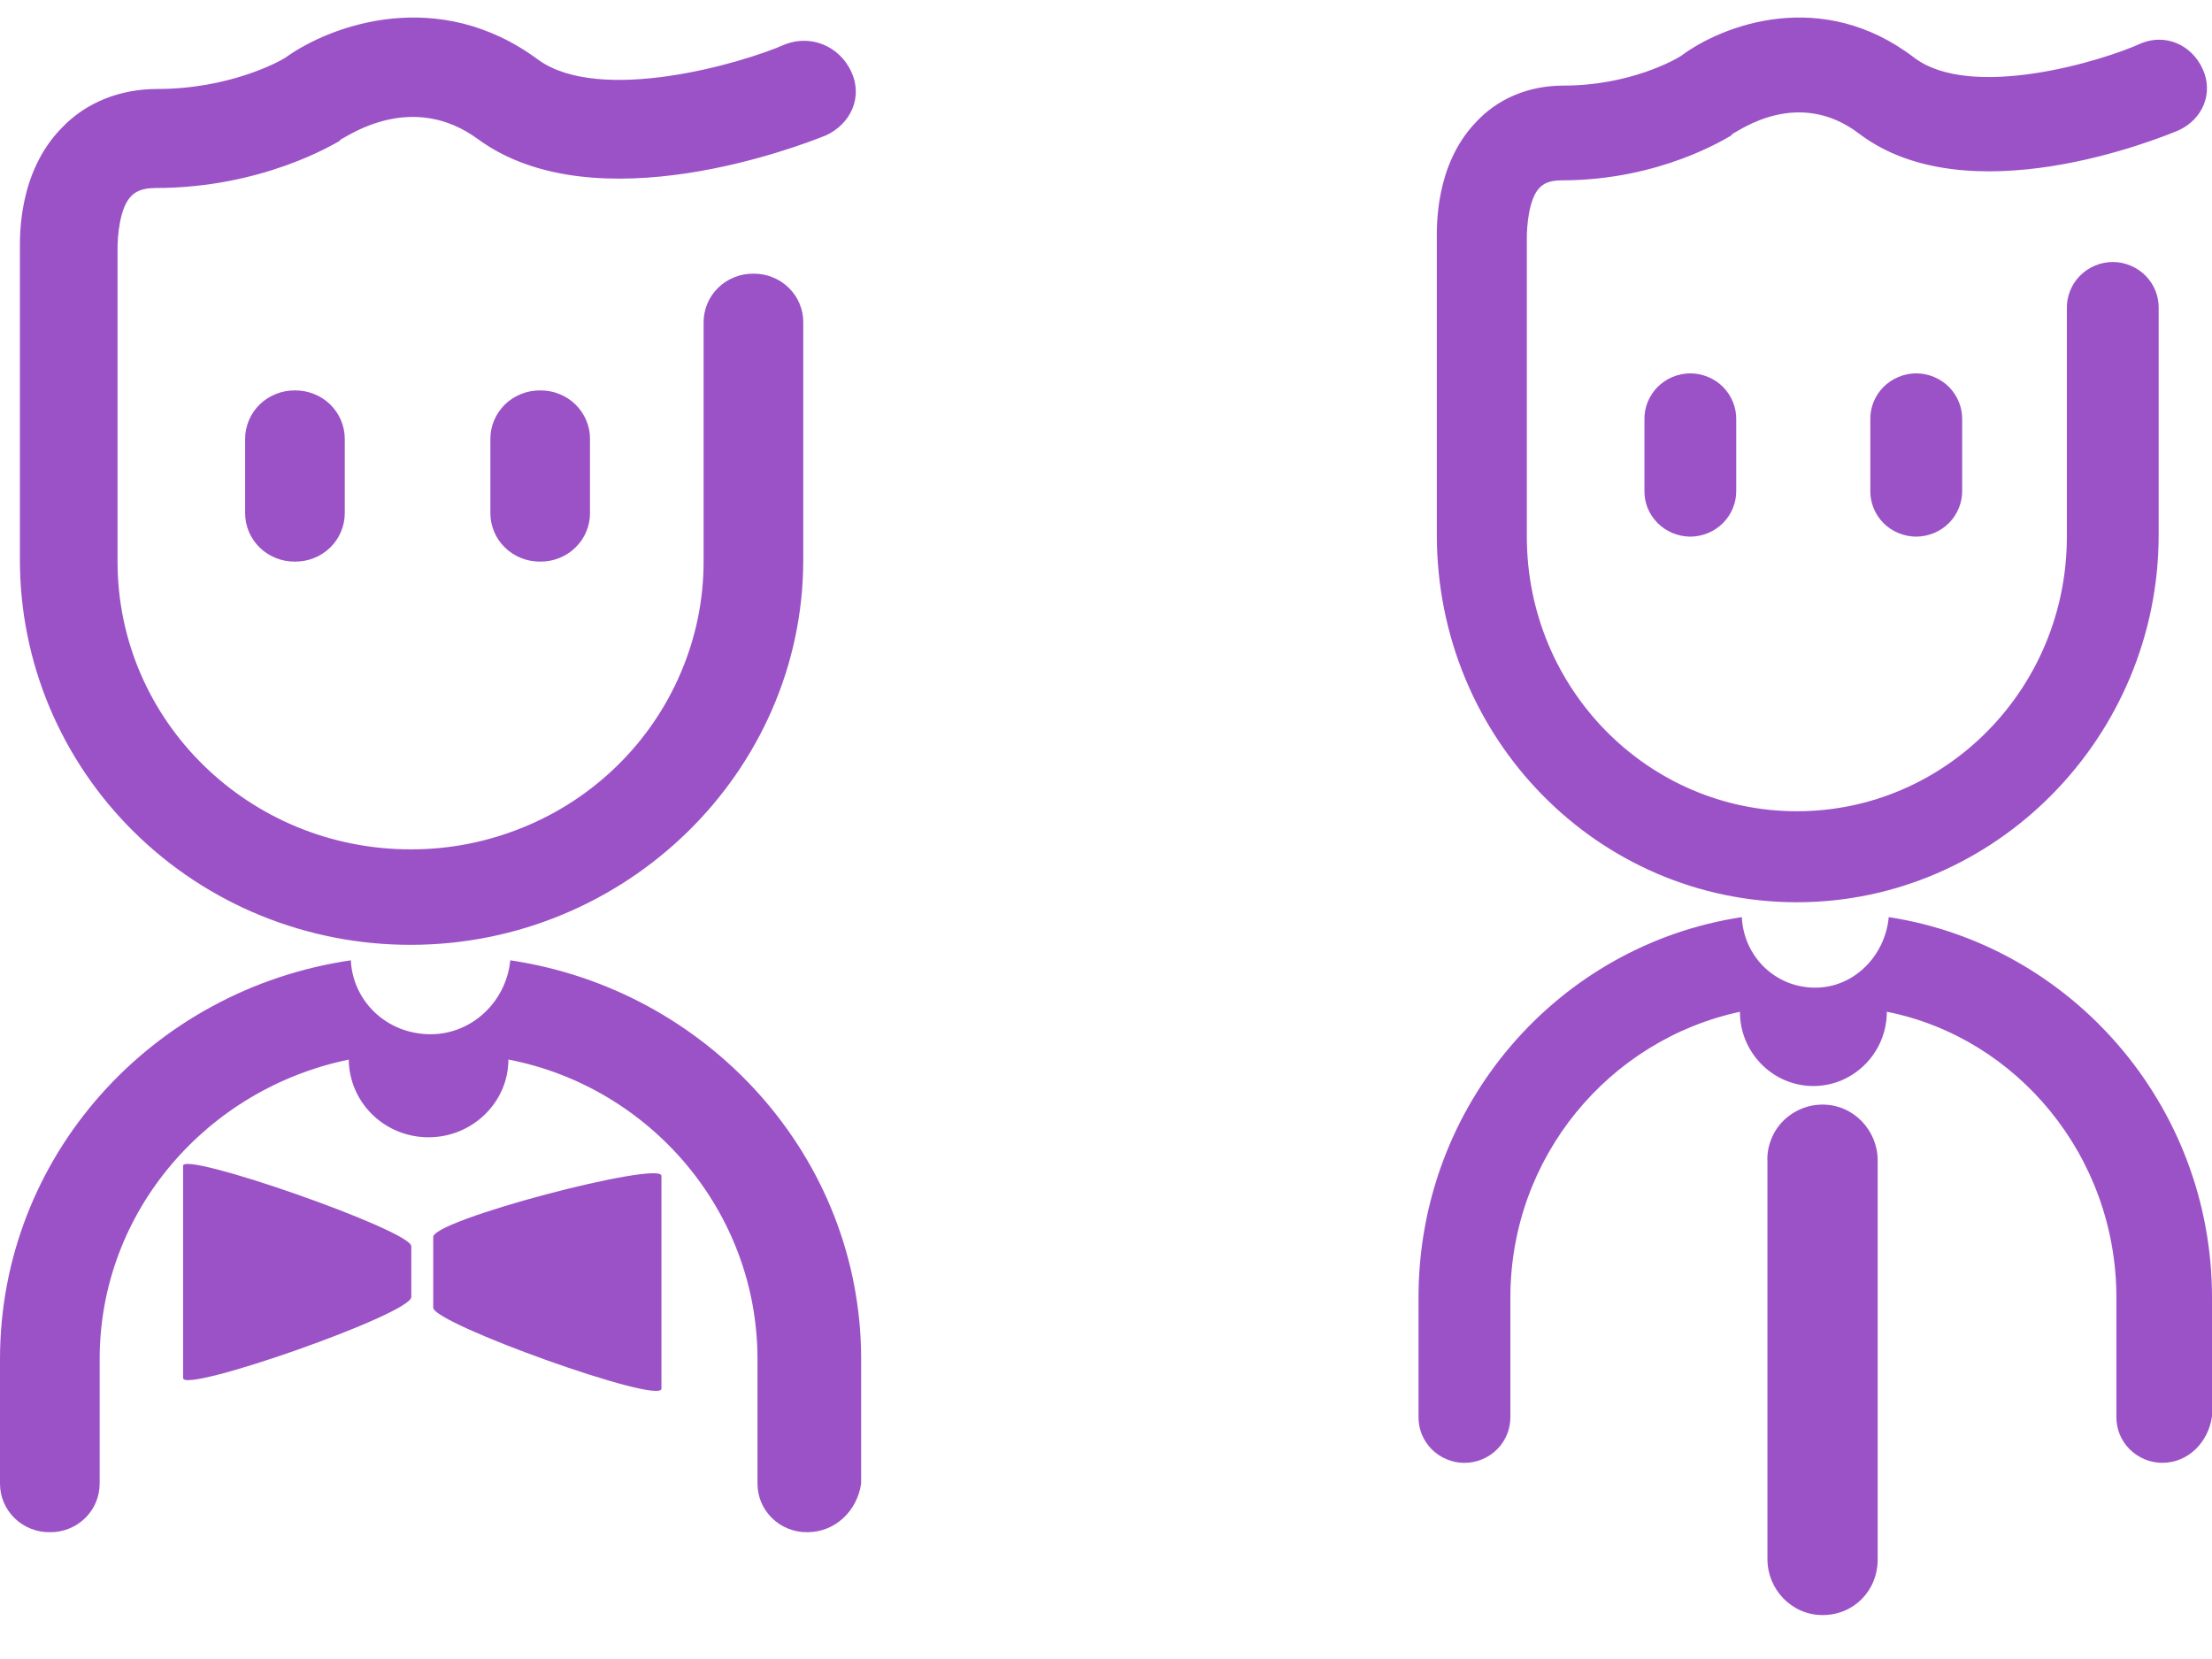 <svg width="36" height="27" viewBox="0 0 36 27" fill="none" xmlns="http://www.w3.org/2000/svg">
<path fill-rule="evenodd" clip-rule="evenodd" d="M35.192 23.807C35.092 23.807 34.994 23.787 34.902 23.749C34.81 23.71 34.727 23.654 34.657 23.584C34.588 23.514 34.533 23.43 34.496 23.339C34.46 23.248 34.442 23.15 34.444 23.052V21.117C34.444 18.822 32.831 16.887 30.708 16.466C30.708 17.132 30.17 17.675 29.512 17.675C28.855 17.675 28.317 17.133 28.317 16.467C26.194 16.921 24.581 18.824 24.581 21.119V23.052C24.583 23.15 24.565 23.248 24.529 23.339C24.492 23.431 24.438 23.514 24.368 23.585C24.298 23.655 24.215 23.711 24.123 23.75C24.031 23.788 23.933 23.808 23.833 23.808C23.733 23.808 23.635 23.788 23.543 23.749C23.451 23.711 23.368 23.655 23.299 23.585C23.229 23.514 23.175 23.431 23.138 23.34C23.102 23.249 23.084 23.151 23.086 23.053V21.118C23.086 17.977 25.358 15.38 28.348 14.926C28.378 15.561 28.885 16.074 29.543 16.074C30.171 16.074 30.679 15.561 30.739 14.926C33.699 15.38 36 17.977 36 21.118V23.051C35.94 23.475 35.611 23.807 35.192 23.807ZM26.763 7.979V6.831C26.761 6.732 26.779 6.635 26.815 6.544C26.852 6.453 26.907 6.37 26.976 6.299C27.046 6.229 27.129 6.173 27.22 6.135C27.312 6.097 27.41 6.077 27.51 6.076C27.609 6.077 27.708 6.097 27.799 6.135C27.891 6.173 27.974 6.229 28.044 6.299C28.113 6.37 28.168 6.453 28.204 6.544C28.241 6.635 28.259 6.732 28.257 6.831V7.979C28.259 8.077 28.241 8.175 28.204 8.266C28.168 8.357 28.113 8.44 28.044 8.51C27.974 8.581 27.891 8.636 27.799 8.675C27.708 8.713 27.609 8.733 27.51 8.734C27.41 8.733 27.312 8.713 27.22 8.675C27.128 8.637 27.045 8.581 26.976 8.511C26.906 8.441 26.851 8.357 26.814 8.266C26.778 8.175 26.761 8.077 26.763 7.979ZM30.439 7.979V6.831C30.437 6.732 30.455 6.635 30.491 6.544C30.528 6.452 30.583 6.369 30.652 6.299C30.722 6.229 30.805 6.173 30.897 6.135C30.989 6.096 31.087 6.077 31.187 6.076C31.286 6.077 31.385 6.097 31.476 6.135C31.568 6.173 31.651 6.229 31.721 6.299C31.79 6.37 31.845 6.453 31.881 6.544C31.918 6.635 31.936 6.732 31.934 6.831V7.979C31.936 8.077 31.918 8.175 31.881 8.266C31.844 8.357 31.79 8.441 31.72 8.511C31.651 8.581 31.567 8.637 31.476 8.675C31.384 8.713 31.285 8.733 31.186 8.734C31.086 8.733 30.988 8.713 30.896 8.675C30.804 8.637 30.721 8.581 30.651 8.511C30.582 8.441 30.527 8.357 30.491 8.266C30.454 8.175 30.437 8.077 30.439 7.979ZM35.461 2.119C35.101 2.27 32.024 3.51 30.26 2.178C29.274 1.424 28.318 2.119 28.198 2.178L28.168 2.21C28.107 2.239 27.031 2.935 25.418 2.935C25.207 2.935 25.117 2.994 25.057 3.055C24.879 3.235 24.849 3.689 24.849 3.869V8.733C24.849 11.21 26.821 13.203 29.244 13.203C31.664 13.203 33.638 11.21 33.638 8.733V5.018C33.636 4.92 33.654 4.823 33.691 4.732C33.727 4.64 33.782 4.557 33.852 4.487C33.921 4.417 34.004 4.361 34.096 4.323C34.187 4.284 34.286 4.264 34.385 4.264C34.485 4.264 34.583 4.284 34.675 4.323C34.767 4.361 34.849 4.417 34.919 4.487C34.988 4.557 35.043 4.64 35.08 4.732C35.116 4.823 35.134 4.92 35.132 5.018V8.704C35.132 11.997 32.472 14.684 29.244 14.684C26.015 14.684 23.384 12.026 23.384 8.704V3.902C23.384 3.69 23.354 2.693 24.011 1.999C24.371 1.604 24.878 1.393 25.446 1.393C26.521 1.393 27.267 0.971 27.358 0.91C28.045 0.398 29.66 -0.207 31.155 0.94C32.081 1.636 34.204 1.001 34.861 0.699C35.251 0.548 35.669 0.729 35.848 1.123C36.028 1.515 35.849 1.938 35.461 2.119ZM30.559 18.882V25.378C30.559 25.891 30.169 26.285 29.662 26.285C29.154 26.285 28.765 25.861 28.765 25.378V18.913C28.758 18.793 28.776 18.673 28.819 18.56C28.86 18.447 28.925 18.343 29.009 18.255C29.093 18.168 29.194 18.098 29.307 18.05C29.419 18.002 29.54 17.977 29.662 17.977C30.17 17.977 30.559 18.401 30.559 18.884V18.882ZM13.139 24.936C13.033 24.938 12.928 24.918 12.829 24.879C12.73 24.84 12.641 24.781 12.565 24.708C12.49 24.634 12.43 24.546 12.389 24.45C12.349 24.353 12.328 24.249 12.328 24.145V22.119C12.328 19.713 10.576 17.687 8.274 17.244C8.274 17.939 7.689 18.509 6.976 18.509C6.633 18.51 6.305 18.378 6.061 18.141C5.818 17.904 5.679 17.582 5.676 17.245C3.374 17.718 1.622 19.713 1.622 22.119V24.145C1.622 24.249 1.601 24.353 1.561 24.45C1.52 24.546 1.46 24.634 1.385 24.708C1.309 24.781 1.22 24.84 1.121 24.879C1.023 24.918 0.917 24.938 0.811 24.936C0.705 24.938 0.599 24.918 0.501 24.879C0.402 24.84 0.313 24.781 0.237 24.708C0.162 24.634 0.102 24.546 0.061 24.45C0.02 24.353 -0 24.249 5.86902e-06 24.145V22.119C5.86902e-06 18.826 2.466 16.104 5.71 15.629C5.742 16.295 6.294 16.832 7.008 16.832C7.688 16.832 8.239 16.295 8.305 15.629C11.518 16.105 14.015 18.828 14.015 22.12V24.145C13.95 24.589 13.595 24.936 13.139 24.936ZM3.989 8.348V7.145C3.989 7.04 4.01 6.937 4.051 6.84C4.091 6.744 4.151 6.656 4.227 6.582C4.302 6.509 4.392 6.451 4.49 6.412C4.589 6.372 4.694 6.353 4.8 6.354C4.906 6.353 5.012 6.372 5.11 6.412C5.209 6.451 5.298 6.509 5.374 6.582C5.449 6.656 5.509 6.744 5.55 6.84C5.591 6.937 5.611 7.04 5.611 7.145V8.348C5.611 8.453 5.591 8.556 5.55 8.653C5.509 8.75 5.45 8.838 5.374 8.911C5.299 8.985 5.209 9.043 5.11 9.082C5.012 9.122 4.906 9.141 4.8 9.14C4.694 9.141 4.588 9.122 4.49 9.082C4.391 9.043 4.302 8.985 4.226 8.911C4.151 8.838 4.091 8.75 4.05 8.653C4.01 8.556 3.989 8.453 3.989 8.348ZM7.981 8.348V7.145C7.98 7.04 8.001 6.937 8.042 6.84C8.083 6.744 8.143 6.656 8.218 6.582C8.293 6.509 8.383 6.451 8.482 6.412C8.58 6.372 8.685 6.353 8.792 6.354C8.898 6.353 9.003 6.372 9.102 6.412C9.2 6.451 9.29 6.509 9.365 6.582C9.44 6.656 9.5 6.744 9.541 6.84C9.582 6.937 9.603 7.04 9.602 7.145V8.348C9.603 8.453 9.582 8.556 9.541 8.653C9.501 8.75 9.441 8.838 9.365 8.911C9.29 8.985 9.2 9.043 9.102 9.082C9.003 9.122 8.898 9.141 8.792 9.14C8.685 9.141 8.58 9.122 8.481 9.082C8.383 9.043 8.293 8.985 8.218 8.911C8.142 8.838 8.082 8.75 8.042 8.653C8.001 8.556 7.98 8.453 7.981 8.348ZM13.432 2.207C13.041 2.365 9.701 3.662 7.785 2.269C6.714 1.478 5.677 2.206 5.548 2.269L5.515 2.301C5.449 2.332 4.282 3.06 2.53 3.06C2.303 3.06 2.205 3.124 2.139 3.188C1.945 3.377 1.913 3.852 1.913 4.042V9.14C1.913 11.735 4.055 13.823 6.682 13.823C7.308 13.825 7.927 13.704 8.505 13.469C9.084 13.235 9.609 12.89 10.052 12.455C10.495 12.02 10.846 11.503 11.086 10.934C11.327 10.366 11.451 9.756 11.451 9.14V5.245C11.451 5.14 11.472 5.037 11.513 4.94C11.553 4.844 11.613 4.756 11.689 4.682C11.764 4.609 11.854 4.551 11.952 4.512C12.051 4.472 12.156 4.453 12.262 4.454C12.369 4.453 12.474 4.472 12.572 4.512C12.671 4.551 12.761 4.609 12.836 4.683C12.912 4.756 12.971 4.844 13.012 4.941C13.053 5.038 13.074 5.141 13.073 5.246V9.11C13.073 12.561 10.186 15.377 6.682 15.377C5.847 15.378 5.019 15.216 4.247 14.902C3.475 14.587 2.773 14.125 2.183 13.542C1.592 12.96 1.124 12.268 0.805 11.508C0.486 10.747 0.323 9.931 0.324 9.108V4.075C0.324 3.853 0.292 2.808 1.005 2.081C1.396 1.67 1.946 1.448 2.563 1.448C3.731 1.448 4.542 1.004 4.639 0.942C5.386 0.403 7.138 -0.231 8.759 0.972C9.766 1.7 12.069 1.036 12.784 0.719C13.204 0.561 13.659 0.751 13.853 1.163C14.047 1.574 13.853 2.017 13.433 2.208L13.432 2.207ZM6.694 20.281V21.109C6.694 21.386 2.98 22.685 2.98 22.428V18.98C2.918 18.707 6.694 20.024 6.694 20.282V20.281ZM10.765 19.137V22.6C10.765 22.874 7.051 21.541 7.051 21.283V20.139C6.989 19.866 10.765 18.88 10.765 19.137Z" fill="#9C52C7"/>
</svg>
